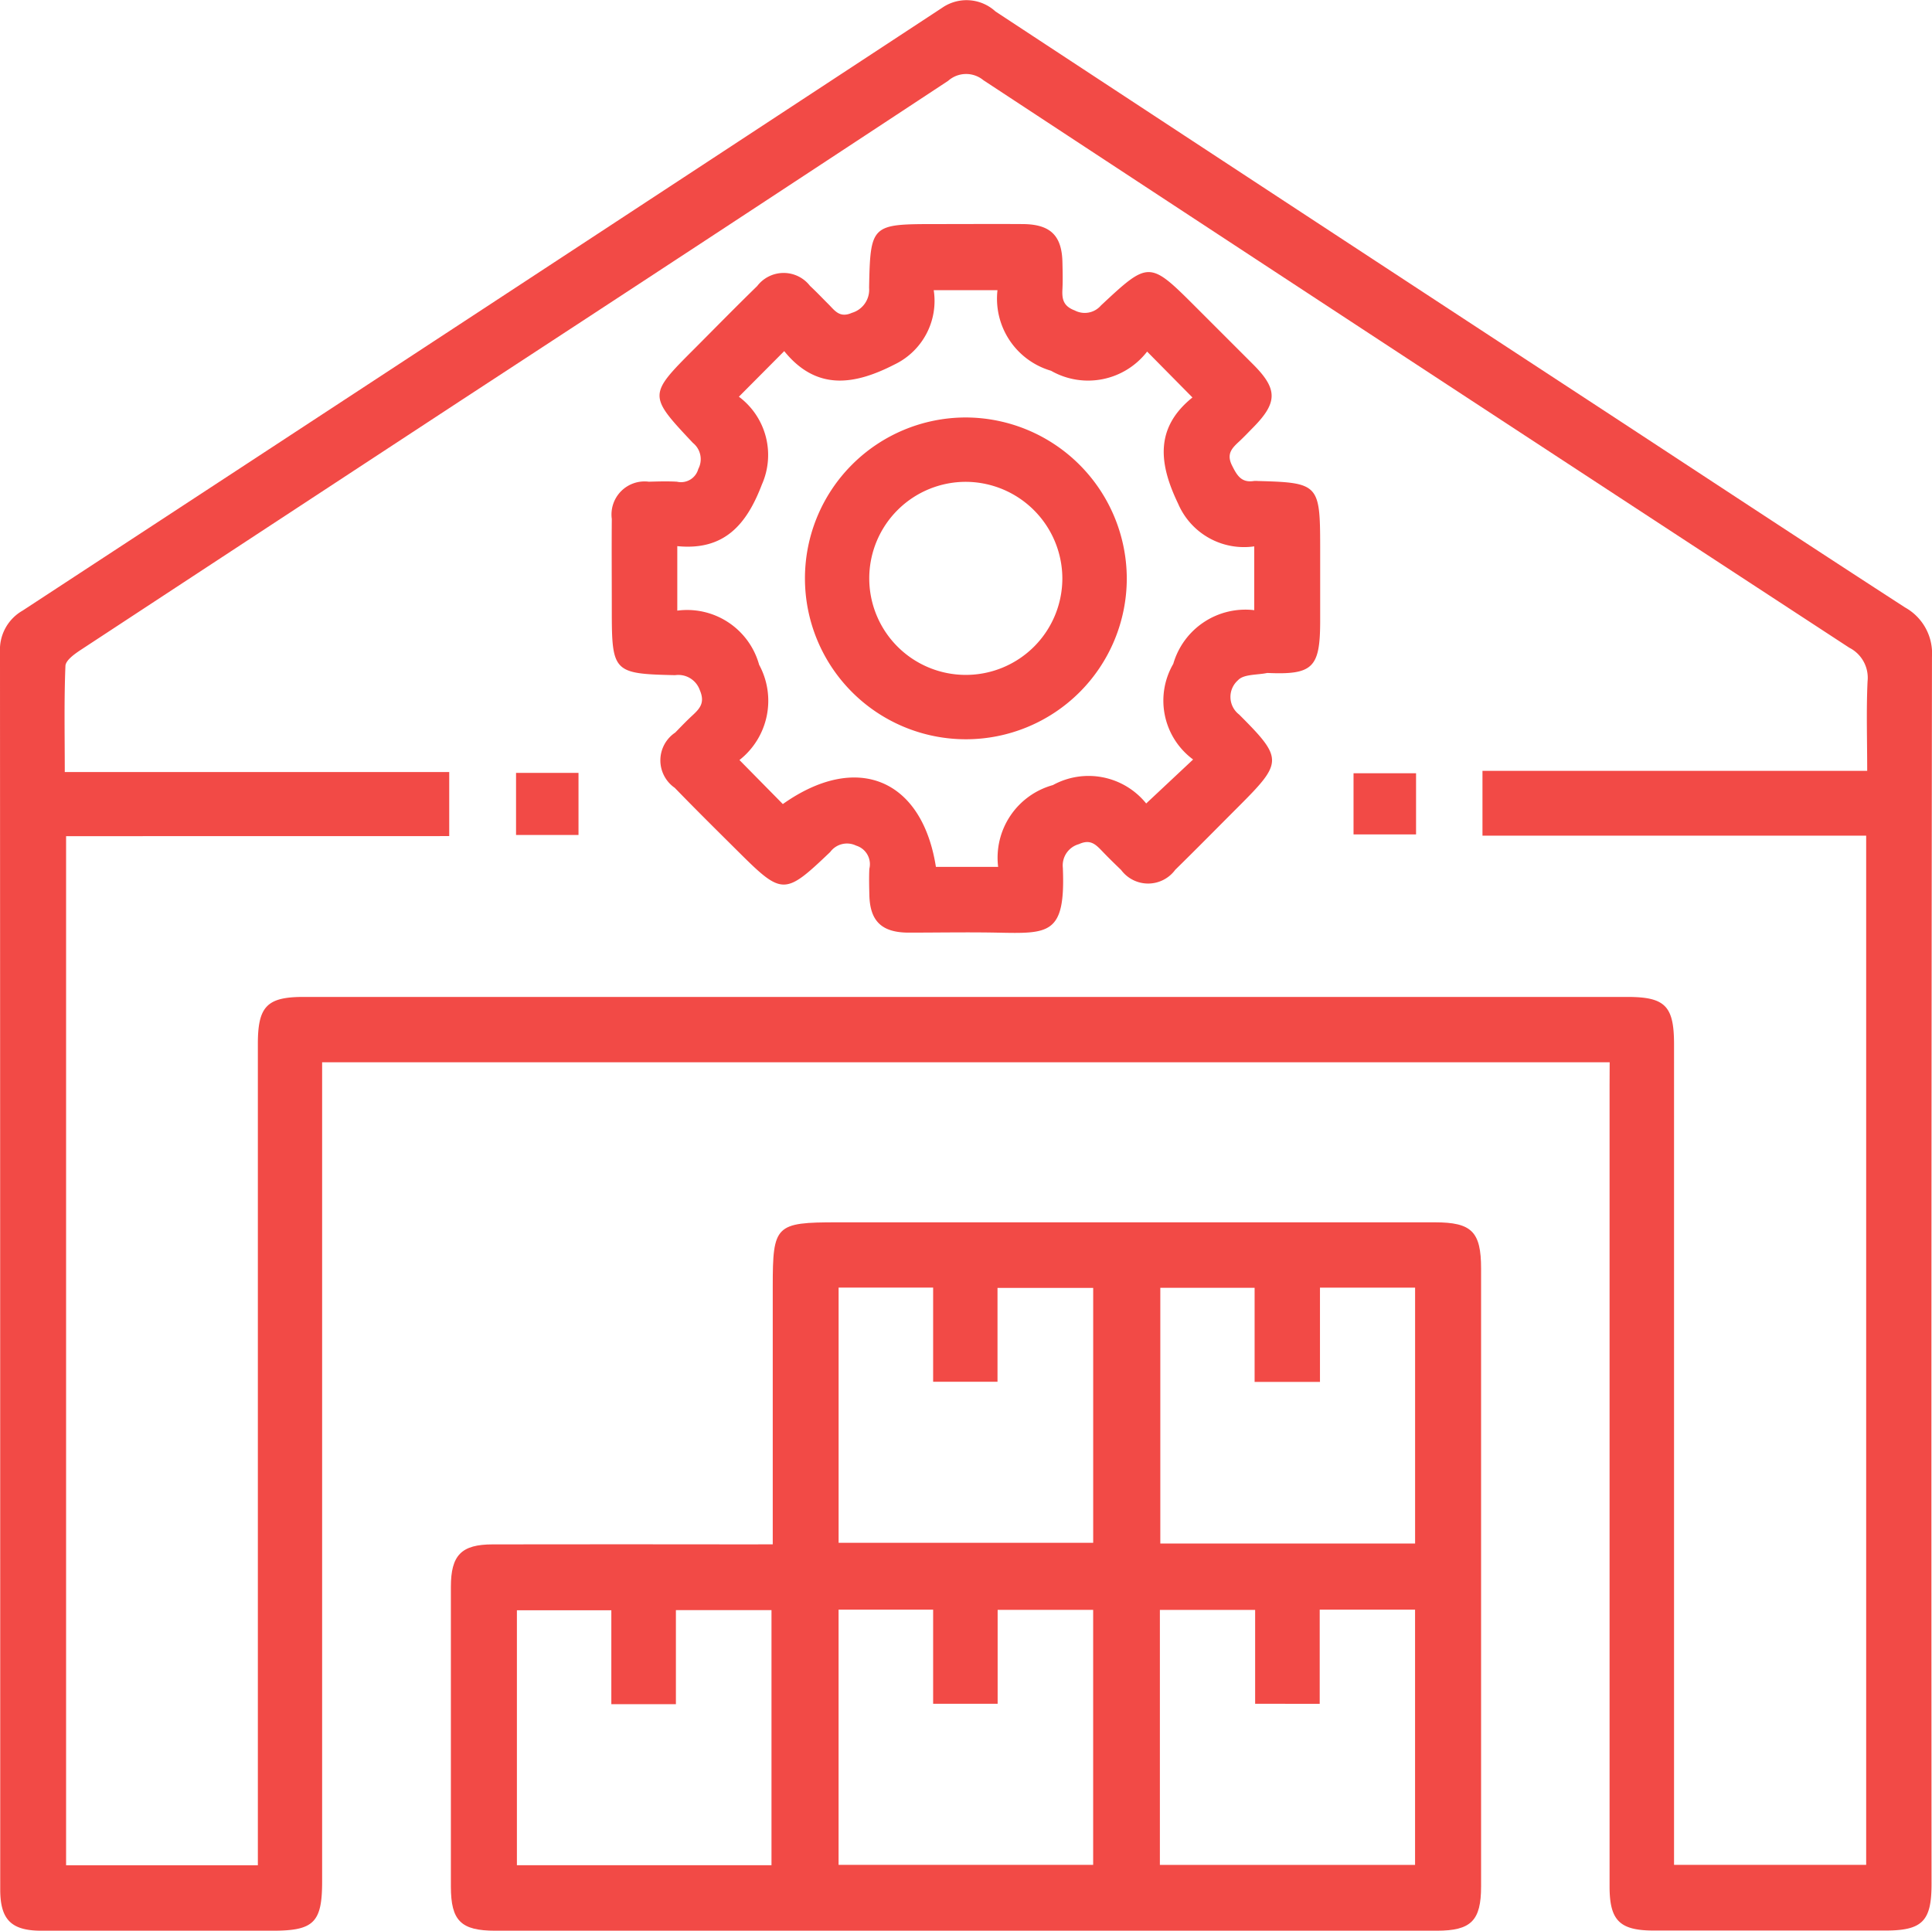 <svg xmlns="http://www.w3.org/2000/svg" width="58.434" height="58.403" viewBox="0 0 58.434 58.403"><defs><style>.a{fill:#f24a46;}</style></defs><g transform="translate(-8.274 -8.282)"><path class="a" d="M56.959,40.414H18.017v24.78c0,1.241-.251,1.49-1.494,1.49q-3.5,0-6.995,0c-.914,0-1.247-.334-1.247-1.248q0-18.716-.007-37.432a1.358,1.358,0,0,1,.684-1.252Q22.872,17.644,36.772,8.516a1.294,1.294,0,0,1,1.611.113Q47.5,14.624,56.632,20.6c3.086,2.021,6.164,4.052,9.261,6.057a1.589,1.589,0,0,1,.814,1.494q-.025,18.566-.013,37.128c0,1.12-.282,1.4-1.4,1.4q-3.5,0-6.995,0c-1.037,0-1.343-.3-1.343-1.336q0-12.111,0-24.225ZM10.273,33.575v31.13h5.8V39.856c0-1.131.277-1.418,1.38-1.418H57.487c1.152,0,1.419.271,1.419,1.44V64.692h5.811V33.56H53.112V31.6H64.748c0-.933-.03-1.821.011-2.707a1.019,1.019,0,0,0-.552-1.018Q51.1,19.31,38.017,10.708a.819.819,0,0,0-1.066.019Q29.587,15.579,22.208,20.4q-5.746,3.768-11.489,7.539c-.188.124-.459.316-.466.487-.043,1.046-.02,2.1-.02,3.209H21.861v1.938Z" transform="translate(0 0)"></path><path class="a" d="M25.349,37.924c0-2.653,0-5.228,0-7.8,0-1.86.08-1.94,1.956-1.94q9.035,0,18.068,0c1.115,0,1.4.281,1.4,1.4V48.272c0,1.035-.3,1.34-1.34,1.34H16.959c-1.042,0-1.343-.3-1.345-1.332q0-4.534,0-9.068c0-.962.318-1.286,1.267-1.286q3.893-.006,7.786,0Zm1.992-7.766v7.719h7.7v-7.71H32.147v2.839H30.2V30.158ZM44.777,37.9v-7.74H41.9v2.852H39.923V30.165H37.071V37.9ZM22.42,42.76H20.467V39.919H17.611v7.712h7.7V39.914H22.42Zm4.92-2.859v7.718h7.7V39.906H32.151v2.841H30.2V39.9Zm9.718,7.721h7.718V39.9H41.892v2.848H39.939V39.908H37.058Z" transform="translate(6.297 17.072)"></path><path class="a" d="M38.06,25.508c-.3.065-.713.032-.884.219a.672.672,0,0,0,.033,1.039c1.345,1.345,1.321,1.444-.039,2.805-.632.632-1.256,1.267-1.893,1.891a1.017,1.017,0,0,1-1.637.006c-.189-.182-.379-.366-.561-.557-.2-.206-.36-.388-.715-.225a.668.668,0,0,0-.487.715c.084,2.038-.42,1.993-2.008,1.962-.892-.017-1.784,0-2.675,0-.8-.007-1.152-.353-1.169-1.141-.006-.264-.013-.529,0-.791a.587.587,0,0,0-.4-.7.631.631,0,0,0-.784.193c-1.388,1.323-1.447,1.317-2.811-.041-.634-.63-1.267-1.256-1.891-1.9a1.011,1.011,0,0,1,.015-1.672c.171-.175.338-.351.516-.515.234-.216.39-.392.225-.773a.687.687,0,0,0-.745-.448c-1.876-.041-1.915-.089-1.915-1.988,0-.912-.007-1.826,0-2.738a1,1,0,0,1,1.12-1.126c.284-.007.569-.017.851,0a.541.541,0,0,0,.645-.385.632.632,0,0,0-.162-.788c-1.358-1.442-1.351-1.453.05-2.854.63-.632,1.254-1.269,1.893-1.891A1.007,1.007,0,0,1,24.23,13.8c.193.178.375.372.561.557s.334.424.706.258a.727.727,0,0,0,.52-.758c.037-1.906.072-1.925,1.973-1.927.892,0,1.784-.006,2.675,0,.84.006,1.187.349,1.2,1.172.006.264.013.528,0,.791-.017.3.02.518.373.65a.647.647,0,0,0,.791-.15c1.46-1.364,1.466-1.356,2.9.078q.861.861,1.72,1.72c.728.734.725,1.141-.017,1.893-.141.143-.281.292-.429.429-.216.2-.381.372-.21.717.149.3.282.531.66.472a.676.676,0,0,1,.123,0c1.83.048,1.882.1,1.884,1.964v2.311C39.654,25.349,39.435,25.57,38.06,25.508ZM22.079,17.152a2.2,2.2,0,0,1,.695,2.657c-.457,1.2-1.131,2.006-2.558,1.863v1.951a2.259,2.259,0,0,1,2.475,1.637,2.28,2.28,0,0,1-.595,2.882l1.312,1.332c2.233-1.581,4.21-.767,4.63,1.9h1.882A2.28,2.28,0,0,1,31.576,28.9a2.241,2.241,0,0,1,2.822.556l1.419-1.33a2.213,2.213,0,0,1-.6-2.893,2.27,2.27,0,0,1,2.449-1.624V21.679a2.167,2.167,0,0,1-2.3-1.286c-.572-1.189-.728-2.285.431-3.218l-1.371-1.388a2.256,2.256,0,0,1-2.906.58A2.271,2.271,0,0,1,29.9,13.93H27.972a2.133,2.133,0,0,1-1.187,2.248c-1.2.615-2.352.81-3.335-.405Z" transform="translate(8.543 3.13)"></path><path class="a" d="M16.675,22.744V20.866h1.889v1.878Z" transform="translate(7.207 10.795)"></path><path class="a" d="M32.2,20.872v1.85H30.309v-1.85Z" transform="translate(18.903 10.8)"></path><path class="a" d="M31.112,19.954a4.867,4.867,0,1,1-4.875-4.875A4.883,4.883,0,0,1,31.112,19.954Zm-4.849-2.928a2.92,2.92,0,1,0,2.9,2.908A2.931,2.931,0,0,0,26.263,17.026Z" transform="translate(11.242 5.831)"></path></g></svg>